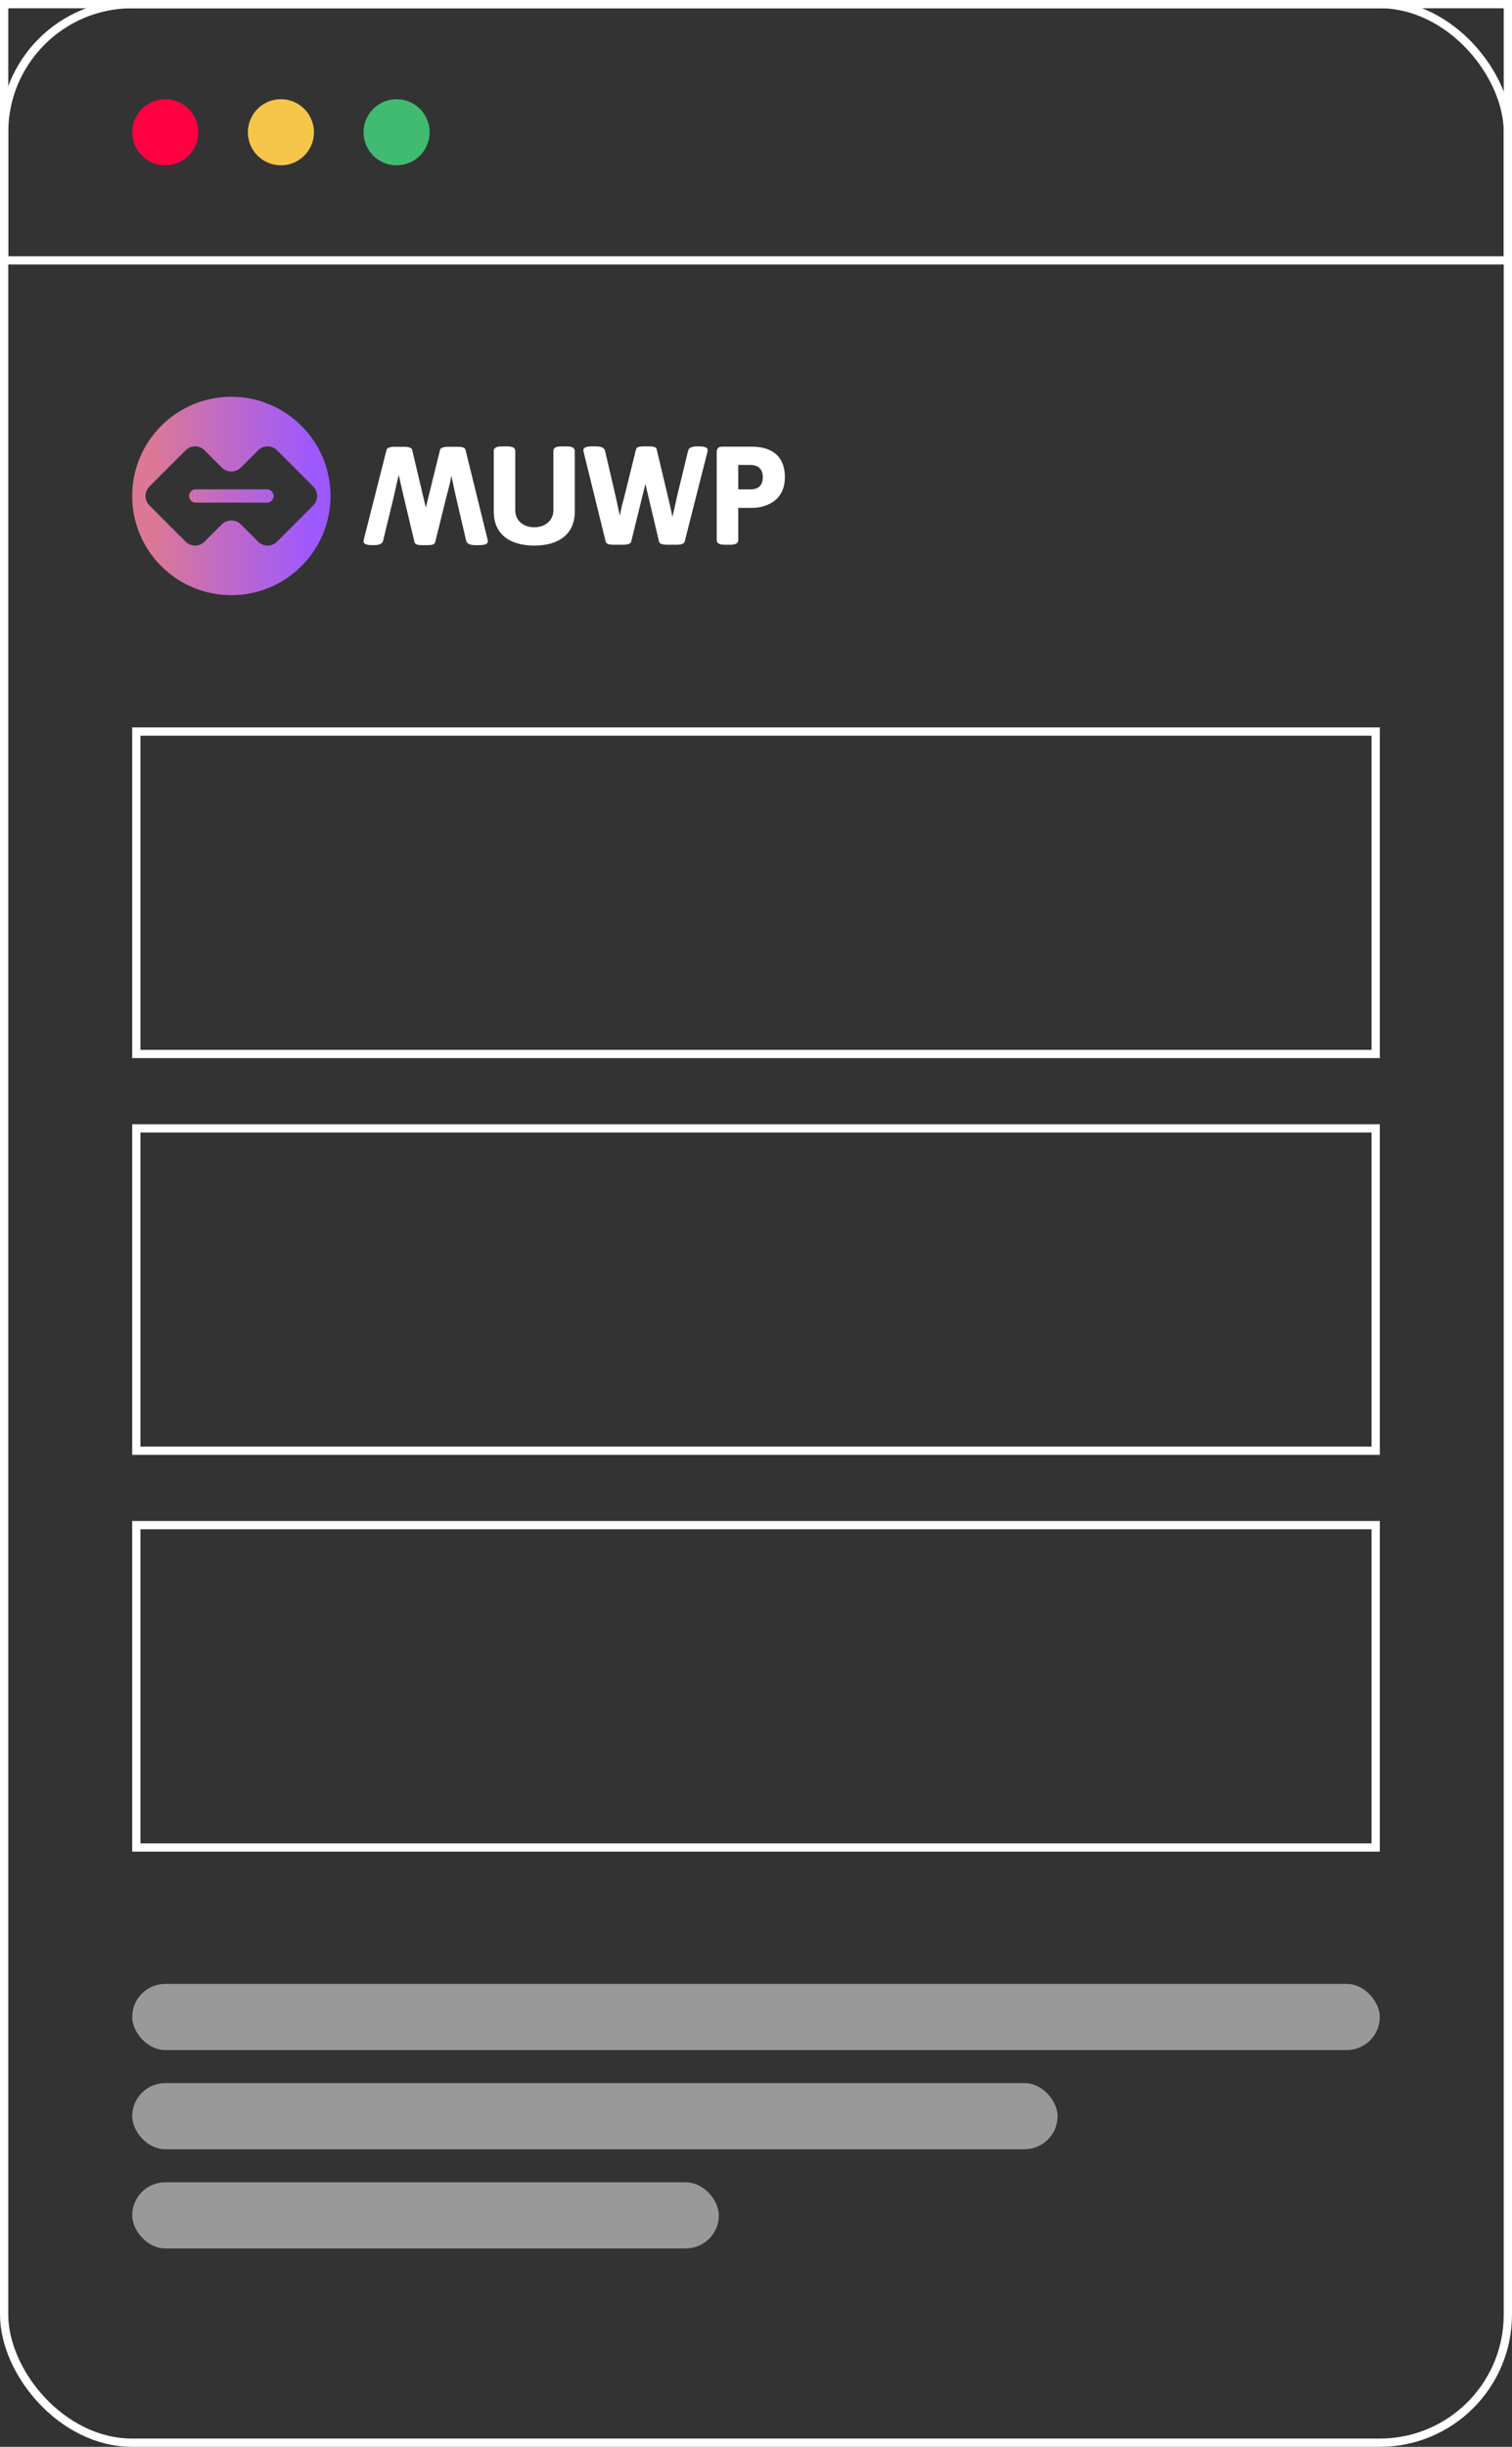 <svg width="183" height="296" viewBox="0 0 183 296" fill="none" xmlns="http://www.w3.org/2000/svg">
<rect x="0" y="0" width="183" height="296" fill="#333333" stroke="none"/>
<circle cx="20" cy="16" r="4" fill="#FF0043"/>
<circle cx="34" cy="16" r="4" fill="#F6C64A"/>
<circle cx="48" cy="16" r="4" fill="#40BB71"/>
<rect x="0.5" y="0.5" width="182" height="31" stroke="white"/>
<path d="M28 48C21.373 48 16 53.373 16 60C16 66.627 21.373 72 28 72C34.627 72 40 66.627 40 60C40 53.373 34.627 48 28 48ZM33.532 65.527C32.901 66.158 31.877 66.158 31.244 65.527L29.164 63.446C28.521 62.804 27.478 62.804 26.836 63.446L24.756 65.527C24.124 66.158 23.1 66.158 22.468 65.527L18.085 61.144C17.454 60.513 17.454 59.488 18.085 58.856L22.468 54.473C23.099 53.842 24.123 53.842 24.756 54.473L26.836 56.554C27.478 57.196 28.521 57.196 29.164 56.554L31.244 54.473C31.876 53.842 32.9 53.842 33.532 54.473L37.915 58.856C38.546 59.487 38.546 60.512 37.915 61.144L33.532 65.527ZM33.117 60C33.117 60.445 32.756 60.806 32.311 60.806H23.688C23.243 60.806 22.882 60.445 22.882 60C22.882 59.555 23.243 59.194 23.688 59.194H32.311C32.757 59.194 33.117 59.555 33.117 60Z" fill="url(#paint0_linear_1556_1170)"/>
<path d="M59.76 54.541C59.76 54.185 60.064 54.001 60.774 54.001H61.349C62.059 54.001 62.363 54.187 62.363 54.541V61.741C62.363 62.924 63.292 63.786 64.662 63.786C66.032 63.786 66.977 62.924 66.977 61.741V54.541C66.977 54.185 67.282 54.001 67.992 54.001H68.55C69.26 54.001 69.564 54.187 69.564 54.541V61.91C69.564 64.513 67.756 66.001 64.663 66.001C61.57 66.001 59.762 64.513 59.762 61.91V54.541H59.76Z" fill="white"/>
<path d="M70.642 54.693C70.607 54.592 70.607 54.507 70.607 54.439C70.607 54.169 70.928 53.999 71.655 53.999H72.095C72.753 53.999 73.143 54.169 73.227 54.523L74.495 59.966C74.63 60.54 74.816 61.453 75.019 62.4C75.171 61.453 75.442 60.54 75.594 59.966L76.979 54.355C77.046 54.085 77.368 53.999 77.909 53.999H78.551C79.092 53.999 79.413 54.084 79.48 54.355L80.816 59.966C80.968 60.608 81.188 61.571 81.391 62.518C81.611 61.589 81.814 60.608 81.965 59.966L83.284 54.523C83.368 54.168 83.757 53.999 84.417 53.999H84.603C85.329 53.999 85.65 54.169 85.65 54.439C85.65 54.507 85.634 54.591 85.616 54.693L82.861 65.543C82.793 65.78 82.405 65.899 81.932 65.899H80.698C80.226 65.899 79.819 65.78 79.769 65.543L78.113 58.546L76.389 65.543C76.321 65.78 75.933 65.899 75.459 65.899H74.242C73.701 65.899 73.362 65.78 73.313 65.543L70.642 54.693Z" fill="white"/>
<path d="M86.747 54.711C86.747 54.238 86.95 54.034 87.424 54.034H90.973C92.477 54.034 94.995 54.474 94.995 57.736C94.995 60.998 92.053 61.438 91.141 61.438H89.349V65.359C89.349 65.714 89.045 65.9 88.335 65.9H87.76C87.051 65.9 86.746 65.714 86.746 65.359V54.711H86.747ZM90.854 59.206C91.496 59.206 92.325 58.953 92.325 57.736C92.325 56.519 91.496 56.249 90.854 56.249H89.349V59.206H90.854Z" fill="white"/>
<path d="M59.009 65.256C59.043 65.357 59.043 65.442 59.043 65.51C59.043 65.78 58.722 65.95 57.995 65.95H57.556C56.897 65.95 56.507 65.78 56.423 65.426L55.155 59.983C55.02 59.409 54.834 58.496 54.631 57.549C54.48 58.496 54.208 59.409 54.057 59.983L52.671 65.594C52.604 65.864 52.283 65.95 51.741 65.95H51.099C50.559 65.95 50.237 65.865 50.17 65.594L48.835 59.983C48.683 59.341 48.462 58.378 48.26 57.431C48.039 58.36 47.837 59.341 47.685 59.983L46.366 65.426C46.282 65.781 45.894 65.95 45.234 65.95H45.047C44.321 65.95 44 65.78 44 65.51C44 65.442 44.017 65.358 44.034 65.256L46.789 54.406C46.857 54.169 47.246 54.05 47.718 54.05H48.952C49.425 54.05 49.831 54.169 49.881 54.406L51.538 61.403L53.262 54.406C53.329 54.169 53.718 54.05 54.192 54.05H55.409C55.949 54.05 56.288 54.169 56.338 54.406L59.009 65.256Z" fill="white"/>
<rect x="16.5" y="88.5" width="150" height="39" stroke="white"/>
<rect x="16.5" y="136.5" width="150" height="39" stroke="white"/>
<rect x="16.5" y="184.5" width="150" height="39" stroke="white"/>
<rect x="16" y="240" width="151" height="8" rx="4" fill="white" fill-opacity="0.5"/>
<rect x="16" y="252" width="112" height="8" rx="4" fill="white" fill-opacity="0.5"/>
<rect x="16" y="264" width="71" height="8" rx="4" fill="white" fill-opacity="0.5"/>
<rect x="0.5" y="0.5" width="182" height="295" rx="15.5" stroke="white"/>
<defs>
<linearGradient id="paint0_linear_1556_1170" x1="16.001" y1="60" x2="40" y2="60" gradientUnits="userSpaceOnUse">
<stop offset="0.1" stop-color="#DC7896"/>
<stop offset="0.9" stop-color="#9E59FE"/>
</linearGradient>
</defs>
</svg>
